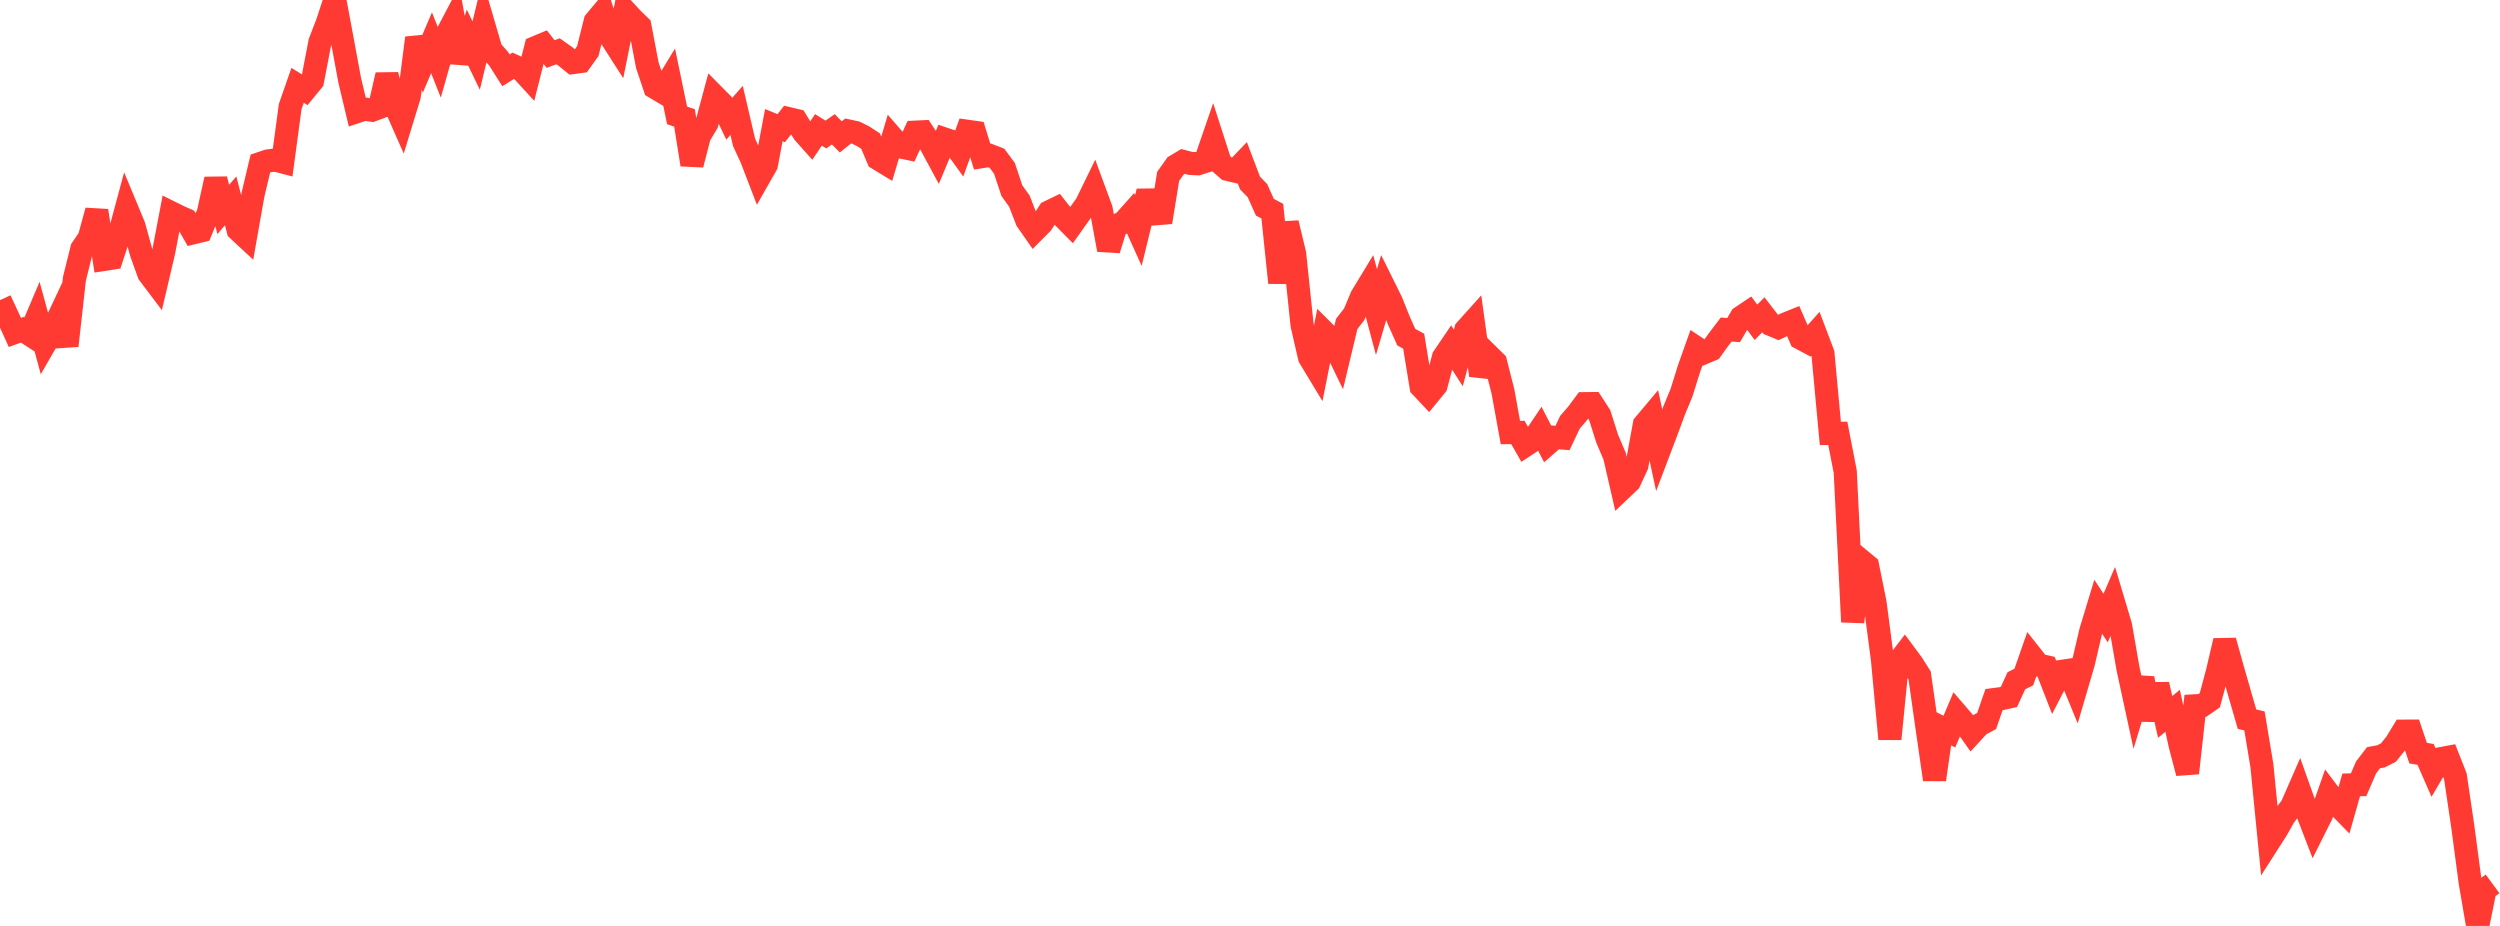 <?xml version="1.0" standalone="no"?>
<!DOCTYPE svg PUBLIC "-//W3C//DTD SVG 1.1//EN" "http://www.w3.org/Graphics/SVG/1.1/DTD/svg11.dtd">

<svg width="135" height="50" viewBox="0 0 135 50" preserveAspectRatio="none" 
  xmlns="http://www.w3.org/2000/svg"
  xmlns:xlink="http://www.w3.org/1999/xlink">


<polyline points="0.0, 16.209 0.402, 17.07 0.804, 17.953 1.205, 17.807 1.607, 18.066 2.009, 17.12 2.411, 18.595 2.812, 17.899 3.214, 17.044 3.616, 18.668 4.018, 15.063 4.42, 13.439 4.821, 12.849 5.223, 11.378 5.625, 14.005 6.027, 13.943 6.429, 12.728 6.83, 11.238 7.232, 12.205 7.634, 13.664 8.036, 14.777 8.438, 15.309 8.839, 13.599 9.241, 11.485 9.643, 11.685 10.045, 11.864 10.446, 12.566 10.848, 12.468 11.25, 11.495 11.652, 9.675 12.054, 11.312 12.455, 10.844 12.857, 12.411 13.259, 12.785 13.661, 10.512 14.062, 8.828 14.464, 8.692 14.866, 8.64 15.268, 8.746 15.67, 5.758 16.071, 4.608 16.473, 4.857 16.875, 4.366 17.277, 2.272 17.679, 1.231 18.08, 0.0 18.482, 2.161 18.884, 4.335 19.286, 6.023 19.688, 5.889 20.089, 5.951 20.491, 5.802 20.893, 4.048 21.295, 5.594 21.696, 6.504 22.098, 5.192 22.5, 2.051 22.902, 3.251 23.304, 2.31 23.705, 3.323 24.107, 1.903 24.509, 1.137 24.911, 3.364 25.312, 2.17 25.714, 3.001 26.116, 1.334 26.518, 2.709 26.92, 3.165 27.321, 3.798 27.723, 3.548 28.125, 3.731 28.527, 4.169 28.929, 2.567 29.33, 2.399 29.732, 2.919 30.134, 2.768 30.536, 3.053 30.938, 3.377 31.339, 3.323 31.741, 2.758 32.143, 1.156 32.545, 0.674 32.946, 1.957 33.348, 2.585 33.75, 0.591 34.152, 1.023 34.554, 1.413 34.955, 3.522 35.357, 4.718 35.759, 4.957 36.161, 4.297 36.562, 6.231 36.964, 6.368 37.366, 8.89 37.768, 7.333 38.17, 6.663 38.571, 5.173 38.973, 5.579 39.375, 6.418 39.777, 5.961 40.179, 7.685 40.58, 8.556 40.982, 9.601 41.384, 8.894 41.786, 6.757 42.188, 6.921 42.589, 6.409 42.991, 6.504 43.393, 7.158 43.795, 7.61 44.196, 7.013 44.598, 7.265 45.0, 6.981 45.402, 7.392 45.804, 7.072 46.205, 7.159 46.607, 7.357 47.009, 7.617 47.411, 8.569 47.812, 8.813 48.214, 7.464 48.616, 7.927 49.018, 8.012 49.42, 7.137 49.821, 7.118 50.223, 7.735 50.625, 8.481 51.027, 7.515 51.429, 7.651 51.83, 8.207 52.232, 7.089 52.634, 7.146 53.036, 8.455 53.438, 8.392 53.839, 8.548 54.241, 9.092 54.643, 10.3 55.045, 10.856 55.446, 11.894 55.848, 12.472 56.25, 12.069 56.652, 11.443 57.054, 11.249 57.455, 11.76 57.857, 12.166 58.259, 11.599 58.661, 11.033 59.062, 10.212 59.464, 11.304 59.866, 13.489 60.268, 12.197 60.67, 12.005 61.071, 11.556 61.473, 12.448 61.875, 10.804 62.277, 10.799 62.679, 11.997 63.08, 9.524 63.482, 8.959 63.884, 8.718 64.286, 8.824 64.688, 8.842 65.089, 8.715 65.491, 7.547 65.893, 8.795 66.295, 9.146 66.696, 9.241 67.098, 8.821 67.5, 9.882 67.902, 10.294 68.304, 11.19 68.705, 11.403 69.107, 15.266 69.509, 12.044 69.911, 13.713 70.312, 17.548 70.714, 19.295 71.116, 19.961 71.518, 17.944 71.92, 18.345 72.321, 19.172 72.723, 17.492 73.125, 16.974 73.527, 16.015 73.929, 15.353 74.33, 16.854 74.732, 15.484 75.134, 16.296 75.536, 17.305 75.938, 18.205 76.339, 18.424 76.741, 20.88 77.143, 21.308 77.545, 20.819 77.946, 19.296 78.348, 18.703 78.75, 19.328 79.152, 17.816 79.554, 17.368 79.955, 20.271 80.357, 19.167 80.759, 19.562 81.161, 21.148 81.562, 23.357 81.964, 23.351 82.366, 24.052 82.768, 23.787 83.17, 23.191 83.571, 23.968 83.973, 23.617 84.375, 23.651 84.777, 22.802 85.179, 22.337 85.58, 21.798 85.982, 21.794 86.384, 22.414 86.786, 23.686 87.188, 24.631 87.589, 26.379 87.991, 25.997 88.393, 25.128 88.795, 22.927 89.196, 22.449 89.598, 24.319 90.0, 23.261 90.402, 22.172 90.804, 21.201 91.205, 19.915 91.607, 18.783 92.009, 19.05 92.411, 18.88 92.812, 18.324 93.214, 17.795 93.616, 17.825 94.018, 17.132 94.42, 16.862 94.821, 17.403 95.223, 17 95.625, 17.52 96.027, 17.687 96.429, 17.494 96.83, 17.333 97.232, 18.262 97.634, 18.475 98.036, 18.025 98.438, 19.087 98.839, 23.405 99.241, 23.401 99.643, 25.472 100.045, 33.583 100.446, 30.227 100.848, 30.559 101.25, 32.542 101.652, 35.606 102.054, 39.904 102.455, 35.828 102.857, 35.303 103.259, 35.845 103.661, 36.48 104.062, 39.303 104.464, 42.096 104.866, 39.305 105.268, 39.506 105.67, 38.553 106.071, 39.02 106.473, 39.589 106.875, 39.151 107.277, 38.935 107.679, 37.777 108.08, 37.725 108.482, 37.636 108.884, 36.76 109.286, 36.561 109.688, 35.41 110.089, 35.917 110.491, 36.006 110.893, 37.038 111.295, 36.26 111.696, 36.2 112.098, 37.179 112.5, 35.808 112.902, 34.089 113.304, 32.765 113.705, 33.375 114.107, 32.443 114.509, 33.788 114.911, 36.096 115.312, 37.949 115.714, 36.625 116.116, 38.866 116.518, 36.963 116.92, 38.714 117.321, 38.383 117.723, 40.211 118.125, 41.744 118.527, 38.115 118.929, 38.093 119.33, 37.815 119.732, 36.319 120.134, 34.603 120.536, 36.046 120.938, 37.448 121.339, 38.835 121.741, 38.93 122.143, 41.349 122.545, 45.42 122.946, 44.794 123.348, 44.082 123.75, 43.549 124.152, 42.63 124.554, 43.759 124.955, 44.801 125.357, 44.001 125.759, 42.858 126.161, 43.392 126.562, 43.803 126.964, 42.385 127.366, 42.375 127.768, 41.439 128.17, 40.917 128.571, 40.844 128.973, 40.641 129.375, 40.141 129.777, 39.482 130.179, 39.481 130.58, 40.671 130.982, 40.737 131.384, 41.656 131.786, 40.973 132.188, 40.897 132.589, 41.914 132.991, 44.635 133.393, 47.661 133.795, 50.0 134.196, 48.024 134.598, 47.729" fill="none" stroke="#ff3a33" stroke-width="1.25"/>

</svg>